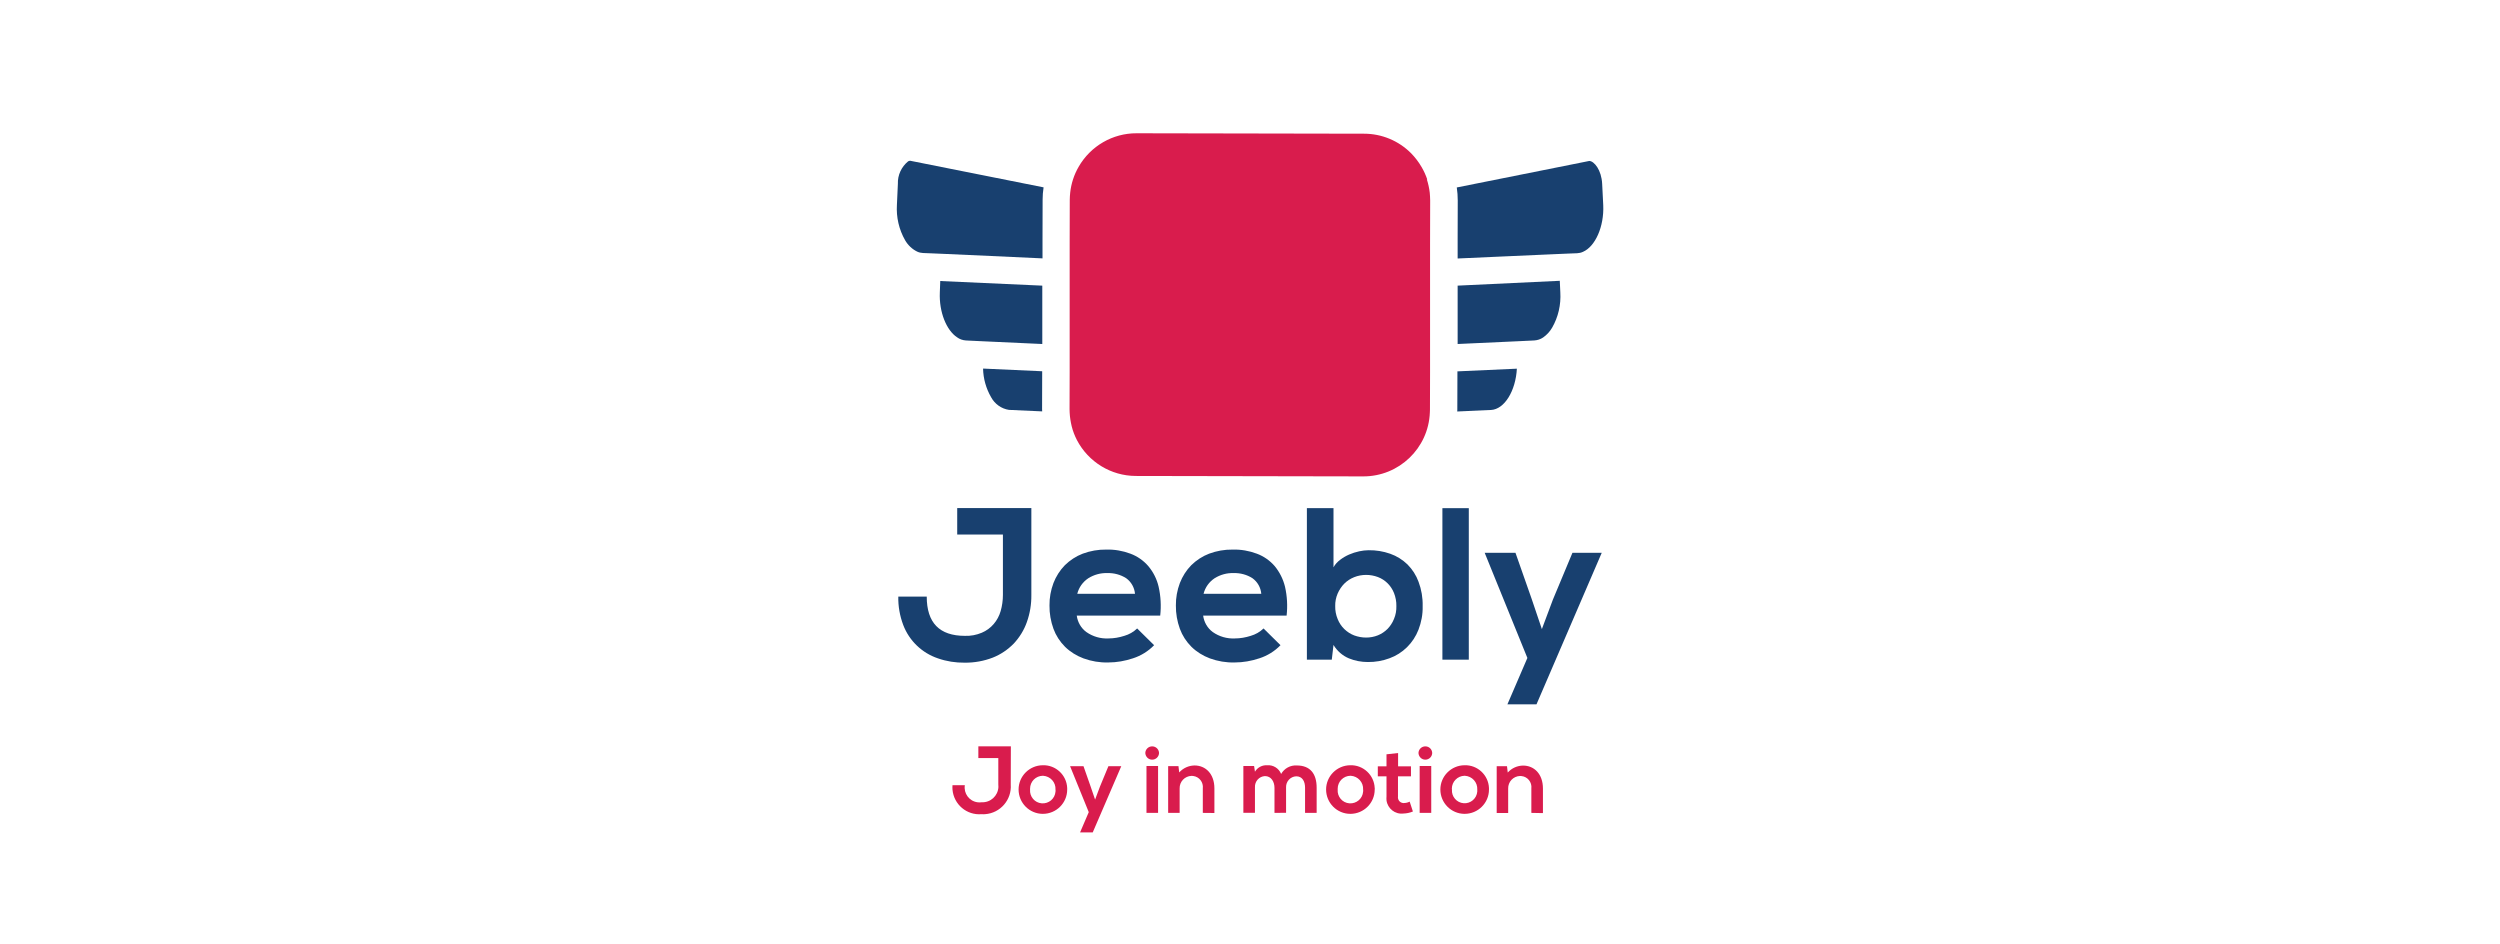 <?xml version="1.0" encoding="utf-8"?>
<!-- Generator: Adobe Illustrator 28.2.0, SVG Export Plug-In . SVG Version: 6.00 Build 0)  -->
<svg xmlns:sodipodi="http://inkscape.sourceforge.net/DTD/sodipodi-0.dtd" version="1.1" id="Layer_1" xmlns="http://www.w3.org/2000/svg" xmlns:xlink="http://www.w3.org/1999/xlink" x="0px" y="0px"
	 viewBox="0 0 233 88" style="enable-background:new 0 0 233 88;" xml:space="preserve">
<style type="text/css">
	.st0{fill-rule:evenodd;clip-rule:evenodd;fill:#ED021A;}
	.st1{fill:#FFDD00;}
	.st2{clip-path:url(#SVGID_00000036957766506326209380000000848199701941123251_);}
	.st3{fill:#00A9E3;}
	.st4{fill:#393536;}
	.st5{clip-path:url(#SVGID_00000079460642646121600190000010143330866205321115_);}
	.st6{clip-path:url(#SVGID_00000061465342066747271540000002490441755164681623_);}
	.st7{clip-path:url(#SVGID_00000177481924884893048640000001884641150610868627_);}
	.st8{clip-path:url(#SVGID_00000155862122794528742230000004395723339597905794_);}
	.st9{clip-path:url(#SVGID_00000065065056783227586820000000000930873106335416_);}
	.st10{clip-path:url(#SVGID_00000181045333114536550440000015858562437151648698_);}
	.st11{clip-path:url(#SVGID_00000172416685548422179870000012218839516639774895_);}
	.st12{clip-path:url(#SVGID_00000164511776628067413650000017488749365100227511_);}
	.st13{clip-path:url(#SVGID_00000056388115723549685700000015801795406933613198_);}
	.st14{clip-path:url(#SVGID_00000153690728494192076190000008588395321284540066_);}
	.st15{fill:#1D1D1B;}
	.st16{fill:#6A277E;}
	.st17{fill:url(#SVGID_00000102537860591296515190000009188132895447529899_);}
	.st18{fill:#FF352E;}
	.st19{fill:#1CCA87;}
	.st20{fill:#2586EA;}
	.st21{fill:#222222;}
	.st22{fill:#D7282F;}
	.st23{fill-rule:evenodd;clip-rule:evenodd;fill:#231F20;}
	.st24{fill:#D50813;}
	.st25{fill:#FFCC00;}
	.st26{fill:#D2002E;}
	.st27{fill-rule:evenodd;clip-rule:evenodd;fill:#D2002E;}
	.st28{fill:#FF0013;}
	.st29{fill:#F60018;}
	.st30{fill:#E90020;}
	.st31{fill:#3F3F42;}
	.st32{fill:#404043;}
	.st33{fill:#ED783C;}
	.st34{fill:#007BC4;}
	.st35{fill:#FFEB00;}
	.st36{fill:#221E1F;}
	.st37{fill:#3200E6;}
	.st38{fill:#201F1E;}
	.st39{fill:#0E904B;}
	.st40{fill:#6B6163;}
	.st41{fill:#F08226;}
	.st42{fill:#FDDB3F;}
	.st43{fill:#FDEB94;}
	.st44{fill:#FEE679;}
	.st45{fill:#061AB1;}
	.st46{fill:#FFD101;}
	.st47{fill:#01D1B2;}
	.st48{fill:#01D1B1;}
	.st49{fill:#04D2B3;}
	.st50{fill:#05D2B3;}
	.st51{fill:#03D2B2;}
	.st52{fill:#C4F304;}
	.st53{fill:#FEFEFE;}
	.st54{fill:#F64402;}
	.st55{fill:#787878;}
	.st56{fill:#FAA07F;}
	.st57{fill:#767676;}
	.st58{fill:#070707;}
	.st59{fill:#FBBFA9;}
	.st60{fill:#FBBEA7;}
	.st61{fill:#FAAE94;}
	.st62{fill:#777777;}
	.st63{fill:#FAAE93;}
	.st64{fill:#B2B2B2;}
	.st65{fill:#626262;}
	.st66{fill:#757575;}
	.st67{fill:#F76F3D;}
	.st68{fill:#FA9874;}
	.st69{fill:#FBB9A1;}
	.st70{fill:#FBBDA6;}
	.st71{fill:#FA9A79;}
	.st72{fill:#F9845A;}
	.st73{fill:#FCCFBF;}
	.st74{fill:#616161;}
	.st75{fill:#FDDBCF;}
	.st76{fill:#F74502;}
	.st77{fill:#010101;}
	.st78{fill:#FD4502;}
	.st79{fill:#FC4502;}
	.st80{fill:#FD4402;}
	.st81{fill:#FD4401;}
	.st82{fill:#FC4501;}
	.st83{fill:#101010;}
	.st84{fill:#050505;}
	.st85{fill:#111111;}
	.st86{fill:#0B0B0B;}
	.st87{fill:#0D0D0D;}
	.st88{fill:#232323;}
	.st89{fill:#040404;}
	.st90{fill:#FD4605;}
	.st91{fill:#FD5317;}
	.st92{fill:#FD4A09;}
	.st93{fill:#FD581D;}
	.st94{fill:#090909;}
	.st95{fill:#1E1E1E;}
	.st96{fill:#212121;}
	.st97{fill:#1A1A1A;}
	.st98{fill:#EDEDED;}
	.st99{fill:#FCFCFC;}
	.st100{fill:#D6D6D6;}
	.st101{fill:#FC3F01;}
	.st102{fill:#FB3F00;}
	.st103{fill:#FEFDFD;}
	.st104{fill:#FDFDFD;}
	.st105{fill-rule:evenodd;clip-rule:evenodd;fill:#424143;}
	.st106{fill-rule:evenodd;clip-rule:evenodd;fill:#FFCB04;}
	.st107{filter:url(#Adobe_OpacityMaskFilter);}
	.st108{fill-rule:evenodd;clip-rule:evenodd;fill:#FFFFFF;}
	.st109{mask:url(#mask-2_00000131355869067488600690000005531172201298247836_);fill-rule:evenodd;clip-rule:evenodd;fill:#FFCB04;}
	.st110{filter:url(#Adobe_OpacityMaskFilter_00000046340427654029400830000004854260894054794889_);}
	.st111{mask:url(#mask-4_00000013188339383575085760000016392328496203018140_);fill-rule:evenodd;clip-rule:evenodd;fill:#FFCB04;}
	.st112{filter:url(#Adobe_OpacityMaskFilter_00000121983552528601113280000012050345675575862939_);}
	.st113{mask:url(#mask-6_00000080172779831800858790000015915020432654340287_);fill-rule:evenodd;clip-rule:evenodd;fill:#424143;}
	.st114{filter:url(#Adobe_OpacityMaskFilter_00000129192320232806253020000006243861918944458635_);}
	.st115{mask:url(#mask-6_00000157304876192884348480000015817821184201287602_);fill-rule:evenodd;clip-rule:evenodd;fill:#424143;}
	.st116{filter:url(#Adobe_OpacityMaskFilter_00000076576676033325638990000005569220810744720769_);}
	.st117{mask:url(#mask-6_00000138538232972210631190000016480122807491360190_);fill-rule:evenodd;clip-rule:evenodd;fill:#424143;}
	.st118{filter:url(#Adobe_OpacityMaskFilter_00000021113032146488730830000014382622833925571223_);}
	.st119{mask:url(#mask-6_00000170970547537895197550000004277211634052444831_);fill-rule:evenodd;clip-rule:evenodd;fill:#424143;}
	.st120{fill:#B11C1B;}
	.st121{fill:#D91C4D;}
	.st122{fill:#18406F;}
	.st123{fill:#706F6F;}
	.st124{fill:#003DA5;}
	.st125{fill:url(#path5_00000166648463802459239490000007425899088449105333_);}
	.st126{fill:#E60013;}
	.st127{fill:#96154A;}
	.st128{fill:#F6ABB6;}
	.st129{fill:#E3001E;}
	.st130{fill:#060606;}
	.st131{fill:#CA0000;}
	.st132{fill:#A41E23;}
	.st133{fill:#EF3C3B;}
	.st134{fill-rule:evenodd;clip-rule:evenodd;fill:#0498BA;}
	.st135{fill-rule:evenodd;clip-rule:evenodd;fill:#0598BA;}
	.st136{fill:#FFD007;}
	.st137{fill:#6466AD;}
	.st138{fill:#261A59;}
	.st139{fill:#C0D248;}
	.st140{fill:#E52A40;}
	.st141{fill:#EE2722;}
	.st142{fill:#F00020;}
	.st143{fill:#EE2722;stroke:#EE2722;stroke-width:0.016;stroke-miterlimit:5;}
	.st144{fill:#FDDD1C;}
	.st145{fill:#F79929;}
	.st146{fill:#353E47;}
	.st147{fill:#353F47;}
	.st148{fill:#353F48;}
	.st149{fill:#323C45;}
	.st150{fill:#343E47;}
	.st151{fill:#F79727;}
	.st152{fill:#F9AE56;}
	.st153{fill:#5F656C;}
	.st154{fill:#434B53;}
	.st155{fill:#F8A33E;}
	.st156{fill:#FF6800;}
	.st157{fill:#FF8E40;}
	.st158{fill:#33424F;}
	.st159{fill:#E95128;}
	.st160{fill:#6D9AD3;}
	.st161{fill:#1C64B0;}
	.st162{fill:#EF5418;}
	.st163{fill:#652C8F;}
	.st164{fill:#F16722;}
	.st165{fill-rule:evenodd;clip-rule:evenodd;fill:#FFCC00;}
	.st166{fill-rule:evenodd;clip-rule:evenodd;fill:#FFD300;}
	.st167{fill-rule:evenodd;clip-rule:evenodd;fill:#FF0000;}
	.st168{fill-rule:evenodd;clip-rule:evenodd;}
	.st169{fill:#4E1B51;}
	.st170{fill:#E77A25;}
	.st171{fill:#4F1B52;}
	.st172{fill-rule:evenodd;clip-rule:evenodd;fill:#2E3192;}
	.st173{fill-rule:evenodd;clip-rule:evenodd;fill:#ED1C24;}
	.st174{fill:#FF6600;}
	.st175{fill:#1E0000;}
	
		.st176{clip-path:url(#SVGID_00000121270951079570353650000017185269827205312687_);fill:url(#SVGID_00000104679544098088060810000000479559863777162155_);}
	.st177{fill:#C86E14;}
	
		.st178{clip-path:url(#SVGID_00000025401499036005194800000015530683951599042967_);fill:url(#SVGID_00000038377785610483532330000001773219829344048021_);}
	
		.st179{clip-path:url(#SVGID_00000119110777909497563530000015705569006242696586_);fill:url(#SVGID_00000025414962463250314460000003776611753321325965_);}
	
		.st180{clip-path:url(#SVGID_00000120556843165424207440000015358368931879939470_);fill:url(#SVGID_00000098200710984228775640000007051845602869578425_);}
	
		.st181{clip-path:url(#SVGID_00000111872295491913237890000004277914904465075880_);fill:url(#SVGID_00000008868691629621800110000000550772955708746148_);}
	
		.st182{clip-path:url(#SVGID_00000170239608377367264980000002929577288100622229_);fill:url(#SVGID_00000083786979758068267350000016562201710373096065_);}
	
		.st183{clip-path:url(#SVGID_00000053525304808002787860000002596330605080866188_);fill:url(#SVGID_00000054227633174690815450000009169166013920952480_);}
	
		.st184{clip-path:url(#SVGID_00000059307968840282979320000002486404253699529105_);fill:url(#SVGID_00000144319265200643727540000006772033624731424415_);}
	
		.st185{clip-path:url(#SVGID_00000055704882860429008800000008582490754458616234_);fill:url(#SVGID_00000071530155799461877080000008042497077870447761_);}
	
		.st186{clip-path:url(#SVGID_00000113334501465434927520000000232924210635377069_);fill:url(#SVGID_00000026154362199254047190000003608844616301934991_);}
	
		.st187{clip-path:url(#SVGID_00000159433229368974236680000009359463638100452771_);fill:url(#SVGID_00000173163050813978805740000011142953696047710104_);}
	
		.st188{clip-path:url(#SVGID_00000111183834330370097660000013976103409071205806_);fill:url(#SVGID_00000031170442031570620140000012637637563920872611_);}
	
		.st189{clip-path:url(#SVGID_00000093859584030928778690000002049194129296850566_);fill:url(#SVGID_00000101816491919055371530000016394545926046415538_);}
	
		.st190{clip-path:url(#SVGID_00000072243688878824053930000013945012023857856952_);fill:url(#SVGID_00000018239374188545888750000012902530100695025579_);}
	
		.st191{clip-path:url(#SVGID_00000106868845730348937210000000639623642888503682_);fill:url(#SVGID_00000006674847256963344620000017164794343433267107_);}
	
		.st192{clip-path:url(#SVGID_00000018927562748388001230000006334475320273053336_);fill:url(#SVGID_00000072959180777421104490000016044777338587554183_);}
	
		.st193{clip-path:url(#SVGID_00000067945641684808170230000002829743891771302588_);fill:url(#SVGID_00000147931038892029223800000005272901271048457873_);}
	
		.st194{clip-path:url(#SVGID_00000048483119455575555800000005185935010764533647_);fill:url(#SVGID_00000037666988198367027090000002839112485532452531_);}
	
		.st195{clip-path:url(#SVGID_00000043434581315156325950000016249673033109301639_);fill:url(#SVGID_00000133508237929791660720000010038941611725205408_);}
	.st196{fill:#8F4A02;}
	
		.st197{clip-path:url(#SVGID_00000161633038759748330710000017665475751640327826_);fill:url(#SVGID_00000007404072406108155750000002444043327958592910_);}
	
		.st198{clip-path:url(#SVGID_00000180331158525509426850000009161691676648391596_);fill:url(#SVGID_00000137106307337782061950000017456929913998245820_);}
	
		.st199{clip-path:url(#SVGID_00000009553049440772693580000010606024275378782112_);fill:url(#SVGID_00000041291328098668310300000017286168694671994559_);}
	
		.st200{clip-path:url(#SVGID_00000158028535935013429360000015377760627949467531_);fill:url(#SVGID_00000045578284446846249720000010502859959520592816_);}
	.st201{fill:#FFC20E;}
	.st202{fill:#D78817;}
	.st203{fill:#D89016;}
	
		.st204{clip-path:url(#SVGID_00000063593950257249419820000009440222052583630247_);fill:url(#SVGID_00000115507026109550600760000000651717996265644699_);}
	
		.st205{clip-path:url(#SVGID_00000117668674083938474710000013426244242391109562_);fill:url(#SVGID_00000158719722791214108180000005683693334062119573_);}
	
		.st206{clip-path:url(#SVGID_00000009550673372467629210000010046140850567917963_);fill:url(#SVGID_00000101084746842272797620000016834164094683748251_);}
	
		.st207{clip-path:url(#SVGID_00000143602120754257145200000007535333310007268284_);fill:url(#SVGID_00000084522096111726049400000007528041974917681542_);}
	.st208{fill:#BF7312;}
	.st209{fill:#47D6AB;}
	.st210{fill:#83E3C7;}
	.st211{fill:#282560;}
	.st212{fill:#F69C1F;}
	.st213{fill:#E9631A;}
	.st214{fill:#FCCF00;}
</style>
<g id="Group_896_00000034059769980956663490000001546634418950060472_" transform="translate(-330.908 -208.519)">
	<path id="Path_660_00000005980268442495989320000011238331796743075235_" class="st121" d="M425.11,281.64
		c0.1,1.42-0.97,2.66-2.39,2.76c-0.11,0.01-0.22,0.01-0.33,0c-1.38,0.12-2.59-0.91-2.71-2.29c-0.01-0.13-0.01-0.27,0-0.41h1.15
		c-0.12,0.76,0.4,1.48,1.17,1.59c0.13,0.02,0.27,0.02,0.4,0c0.82,0.04,1.52-0.59,1.56-1.42c0-0.08,0-0.17-0.01-0.25v-2.45h-1.86
		v-1.09h3.03L425.11,281.64z"/>
	<path id="Path_661_00000093143090571579720140000009560249689292169099_" class="st121" d="M430.37,282.11
		c0,1.25-1.02,2.26-2.27,2.26c-1.25,0-2.26-1.02-2.26-2.27c0-1.24,1.01-2.25,2.25-2.26c1.21-0.04,2.23,0.91,2.28,2.12
		C430.37,282.01,430.37,282.06,430.37,282.11 M426.91,282.11c-0.05,0.65,0.43,1.23,1.09,1.28c0.65,0.05,1.23-0.43,1.28-1.09
		c0.01-0.06,0.01-0.13,0-0.19c0.04-0.68-0.48-1.25-1.16-1.29c-0.01,0-0.02,0-0.02,0c-0.66,0.01-1.19,0.54-1.19,1.21
		C426.91,282.05,426.91,282.08,426.91,282.11"/>
	<path id="Path_662_00000011007535387011556680000018387267034120692392_" class="st121" d="M435.41,279.93l-2.66,6.17h-1.18
		l0.81-1.89l-1.74-4.28h1.25l0.66,1.88l0.42,1.23l0.45-1.2l0.79-1.91L435.41,279.93z"/>
	<path id="Path_663_00000078750504379025827130000009023899155710203295_" class="st121" d="M438.93,278.7
		c-0.01,0.35-0.3,0.63-0.66,0.62c-0.34-0.01-0.6-0.28-0.62-0.62c0.01-0.35,0.3-0.63,0.66-0.62
		C438.65,278.09,438.92,278.36,438.93,278.7 M437.76,284.28h1.08v-4.37h-1.08V284.28z"/>
	<path id="Path_664_00000008128817158665333300000009154539188498870193_" class="st121" d="M443.01,284.28V282
		c0.07-0.57-0.33-1.09-0.9-1.16c-0.05-0.01-0.1-0.01-0.15-0.01c-0.63,0.02-1.13,0.54-1.11,1.18c0,0.01,0,0.03,0,0.04v2.23h-1.07
		v-4.36h0.96l0.07,0.59c0.37-0.41,0.88-0.64,1.43-0.65c1.02,0,1.85,0.77,1.85,2.14v2.29L443.01,284.28z"/>
	<path id="Path_665_00000109740780182470827380000010975798797965579654_" class="st121" d="M449.69,284.28v-2.33
		c0-0.57-0.3-1.1-0.89-1.1c-0.55,0.03-0.96,0.5-0.93,1.05c0,0.02,0,0.03,0,0.04v2.33h-1.08v-4.36h1l0.08,0.53
		c0.24-0.4,0.68-0.63,1.15-0.6c0.56-0.04,1.08,0.29,1.29,0.81c0.3-0.52,0.86-0.83,1.46-0.79c1.24,0,1.85,0.76,1.85,2.07v2.35h-1.08
		v-2.35c0-0.57-0.24-1.06-0.82-1.06c-0.55,0.02-0.97,0.49-0.95,1.03c0,0.01,0,0.03,0,0.04v2.33L449.69,284.28z"/>
	<path id="Path_666_00000042014561840950752120000004624388352067914164_" class="st121" d="M459.03,282.11
		c0,1.25-1.02,2.26-2.27,2.26c-1.25,0-2.26-1.02-2.26-2.27c0-1.24,1.01-2.25,2.25-2.26c1.21-0.04,2.23,0.91,2.28,2.12
		C459.04,282.01,459.04,282.06,459.03,282.11 M455.58,282.11c-0.05,0.65,0.43,1.23,1.09,1.28c0.65,0.05,1.23-0.43,1.28-1.09
		c0.01-0.06,0.01-0.13,0-0.19c0.04-0.68-0.48-1.25-1.16-1.29c-0.01,0-0.02,0-0.02,0c-0.66,0.01-1.19,0.54-1.19,1.21
		C455.58,282.05,455.58,282.08,455.58,282.11"/>
	<path id="Path_667_00000001660136329977714070000006580335625331294121_" class="st121" d="M461.21,278.7v1.24h1.2v0.93h-1.21v1.88
		c-0.04,0.3,0.16,0.57,0.46,0.61c0.04,0.01,0.07,0.01,0.11,0c0.18,0,0.36-0.05,0.52-0.13l0.3,0.92c-0.28,0.12-0.59,0.18-0.89,0.19
		c-0.77,0.09-1.47-0.46-1.57-1.23c-0.01-0.12-0.01-0.24,0-0.36v-1.88h-0.81v-0.93h0.81v-1.12L461.21,278.7z"/>
	<path id="Path_668_00000154398549819050340640000013070311016945099945_" class="st121" d="M464.39,278.7
		c-0.01,0.35-0.3,0.63-0.66,0.62c-0.34-0.01-0.6-0.28-0.62-0.62c0.01-0.35,0.3-0.63,0.66-0.62
		C464.11,278.09,464.38,278.36,464.39,278.7 M463.22,284.28h1.08v-4.37h-1.08V284.28z"/>
	<path id="Path_669_00000181062111383924826680000002364604450253592247_" class="st121" d="M469.68,282.11
		c0,1.25-1.02,2.26-2.27,2.26c-1.25,0-2.26-1.02-2.26-2.27c0-1.24,1.01-2.25,2.25-2.26c1.21-0.04,2.23,0.91,2.28,2.12
		C469.68,282.01,469.68,282.06,469.68,282.11 M466.23,282.11c-0.05,0.65,0.44,1.22,1.09,1.27c0.65,0.05,1.22-0.44,1.27-1.09
		c0-0.06,0-0.12,0-0.18c0.04-0.68-0.48-1.25-1.16-1.29c-0.01,0-0.02,0-0.02,0c-0.66,0.01-1.19,0.55-1.19,1.21
		C466.23,282.05,466.23,282.08,466.23,282.11"/>
	<path id="Path_670_00000181083915769308693270000000701036428278156682_" class="st121" d="M473.63,284.28V282
		c0.07-0.57-0.34-1.09-0.91-1.15c-0.05-0.01-0.1-0.01-0.14-0.01c-0.63,0.02-1.13,0.54-1.11,1.18c0,0.01,0,0.03,0,0.04v2.23h-1.07
		v-4.36h0.96l0.07,0.59c0.37-0.41,0.88-0.64,1.43-0.65c1.02,0,1.85,0.77,1.85,2.14v2.29L473.63,284.28z"/>
	<path id="Path_671_00000107578378954768322860000002030280667061863342_" class="st121" d="M463.93,225.25
		c-0.14-0.41-0.32-0.81-0.54-1.18c-0.27-0.46-0.59-0.88-0.96-1.26c-1.16-1.17-2.74-1.83-4.39-1.83l-21.2-0.04
		c-2.23-0.01-4.29,1.19-5.4,3.12c-0.43,0.74-0.7,1.57-0.79,2.42c-0.02,0.22-0.04,0.44-0.04,0.66l-0.01,4.12v1.29v0.16v1.13v0.14
		v1.27v1.66v1.29v1.29v1.2v1.27v1.27l-0.01,3.43c0,0.1,0.01,0.21,0.01,0.31c0.02,0.43,0.09,0.86,0.19,1.28
		c0.11,0.45,0.28,0.88,0.49,1.29c1.07,2.04,3.17,3.33,5.48,3.34l21.2,0.04c3.33,0.01,6.08-2.62,6.21-5.95
		c0-0.08,0.01-0.17,0.01-0.25l0.01-3.49v-1.27v-1.27v-1.2v-1.29v-1.29l0-1.67v-1.27v-0.15v-1.12v-0.16v-1.29l0.01-4.06
		c0-0.24-0.02-0.48-0.04-0.72c-0.05-0.42-0.14-0.83-0.27-1.24"/>
	<path id="Path_672_00000150811614701184136790000017760923499677116086_" class="st122" d="M466.73,246.74
		c0,0.05-0.01,0.09-0.01,0.13l3.14-0.14c1.27-0.06,2.31-1.79,2.42-3.85l-5.54,0.25L466.73,246.74z"/>
	<path id="Path_673_00000177482423862075983210000014476675796481465741_" class="st122" d="M466.76,235.14v1.27v1.29v1.28l0,1.6
		l5.46-0.25l1.27-0.06l0.41-0.02c0.3-0.02,0.58-0.11,0.83-0.28c0.34-0.24,0.62-0.54,0.83-0.9c0.58-1,0.84-2.15,0.77-3.31l-0.05-1.07
		L466.76,235.14z"/>
	<path id="Path_674_00000173844830144158381800000012970532973031618465_" class="st122" d="M480.23,225.66
		c-0.06-1.3-0.75-2.13-1.2-2.14l-12.35,2.47c0.06,0.4,0.09,0.81,0.09,1.22l-0.01,3.55v1.29v0.56l4.7-0.21l4.27-0.19l1.4-0.06
		l0.77-0.03c0.19-0.01,0.37-0.05,0.54-0.13c1.14-0.49,1.98-2.34,1.89-4.35L480.23,225.66z"/>
	<path id="Path_675_00000073694880007724577680000008346069779135729566_" class="st122" d="M428.04,243.12l-5.51-0.25
		c0.02,0.94,0.28,1.86,0.75,2.67c0.34,0.63,0.95,1.07,1.66,1.18l3.1,0.14c0-0.06-0.01-0.13-0.01-0.2L428.04,243.12z"/>
	<path id="Path_676_00000044169479973717815190000000639205106024476074_" class="st122" d="M418.5,235.77
		c-0.08,1.84,0.62,3.53,1.6,4.18c0.24,0.18,0.53,0.28,0.83,0.3l0.41,0.02l1.27,0.06l5.44,0.25l0-1.59v-1.29v-1.29v-1.27l-9.51-0.43
		L418.5,235.77z"/>
	<path id="Path_677_00000165941905016261902230000015817006426408375436_" class="st122" d="M415.54,223.56
		c-0.62,0.51-0.98,1.28-0.95,2.09l-0.09,1.96c-0.07,1.15,0.19,2.3,0.77,3.31c0.26,0.45,0.65,0.82,1.12,1.05
		c0.17,0.08,0.35,0.12,0.54,0.13l0.77,0.03l1.4,0.06l4.21,0.19l4.76,0.22v-0.56v-1.29l0.01-3.62c0-0.38,0.03-0.77,0.09-1.15
		l-12.44-2.48C415.66,223.51,415.59,223.53,415.54,223.56"/>
	<path id="Path_678_00000008110097044018830310000018311436498549369781_" class="st122" d="M420.12,258.34h4.26v5.62
		c0,0.51-0.07,1.02-0.21,1.51c-0.13,0.45-0.35,0.86-0.65,1.21c-0.3,0.35-0.68,0.63-1.11,0.81c-0.5,0.21-1.03,0.31-1.57,0.29
		c-2.38,0-3.56-1.22-3.56-3.66h-2.65c-0.02,0.9,0.14,1.8,0.46,2.65c0.56,1.47,1.75,2.61,3.24,3.11c0.8,0.28,1.64,0.41,2.49,0.4
		c0.89,0.01,1.78-0.15,2.61-0.47c0.74-0.29,1.4-0.74,1.96-1.31c0.54-0.58,0.96-1.26,1.22-2c0.29-0.81,0.43-1.67,0.42-2.53v-8.1
		h-6.91L420.12,258.34z"/>
	<path id="Path_679_00000057118582263820899460000018432304585545471638_" class="st122" d="M437.93,261.28
		c-0.45-0.52-1.02-0.92-1.67-1.16c-0.72-0.27-1.48-0.4-2.25-0.38c-0.75-0.01-1.49,0.12-2.19,0.38c-0.63,0.24-1.19,0.61-1.67,1.08
		c-0.46,0.47-0.82,1.04-1.06,1.66c-0.25,0.67-0.38,1.38-0.37,2.09c-0.01,0.74,0.12,1.48,0.37,2.17c0.23,0.63,0.6,1.2,1.08,1.68
		c0.49,0.48,1.08,0.84,1.72,1.08c0.74,0.27,1.52,0.4,2.3,0.38c0.79,0,1.58-0.14,2.32-0.39c0.74-0.24,1.42-0.66,1.96-1.22l-1.58-1.56
		c-0.34,0.33-0.75,0.56-1.2,0.69c-0.47,0.15-0.97,0.24-1.46,0.24c-0.74,0.04-1.47-0.17-2.08-0.6c-0.49-0.36-0.81-0.92-0.89-1.53
		h7.78c0.1-0.9,0.05-1.81-0.15-2.69C438.73,262.5,438.4,261.84,437.93,261.28 M431.31,263.86c0.15-0.6,0.52-1.11,1.03-1.45
		c0.53-0.33,1.14-0.5,1.76-0.48c0.62-0.02,1.24,0.14,1.77,0.48c0.47,0.34,0.77,0.87,0.82,1.45H431.31z"/>
	<path id="Path_680_00000169557997427210439050000006765765805554412211_" class="st122" d="M449.71,261.28
		c-0.45-0.52-1.02-0.92-1.67-1.16c-0.72-0.27-1.48-0.4-2.25-0.38c-0.75-0.01-1.49,0.12-2.19,0.38c-0.63,0.24-1.19,0.61-1.67,1.08
		c-0.46,0.47-0.82,1.04-1.06,1.66c-0.25,0.67-0.38,1.38-0.37,2.09c-0.01,0.74,0.12,1.48,0.37,2.17c0.23,0.63,0.6,1.2,1.08,1.68
		c0.49,0.48,1.08,0.84,1.72,1.08c0.74,0.27,1.52,0.4,2.3,0.38c0.79,0,1.58-0.14,2.32-0.39c0.74-0.24,1.42-0.66,1.96-1.22l-1.58-1.56
		c-0.34,0.33-0.75,0.56-1.2,0.69c-0.47,0.15-0.97,0.24-1.46,0.24c-0.74,0.04-1.47-0.17-2.08-0.6c-0.49-0.36-0.81-0.92-0.89-1.53
		h7.78c0.1-0.9,0.05-1.81-0.15-2.69C450.5,262.5,450.17,261.84,449.71,261.28 M443.08,263.86c0.15-0.6,0.52-1.11,1.03-1.45
		c0.53-0.33,1.14-0.5,1.76-0.48c0.62-0.02,1.24,0.14,1.77,0.48c0.47,0.34,0.77,0.87,0.82,1.45H443.08z"/>
	<path id="Path_681_00000139271880213064140090000009213351372237883821_" class="st122" d="M462.08,261.12
		c-0.46-0.44-1-0.78-1.6-0.99c-0.65-0.23-1.33-0.34-2.02-0.33c-0.29,0-0.58,0.04-0.87,0.1c-0.32,0.07-0.64,0.17-0.94,0.3
		c-0.3,0.13-0.59,0.3-0.85,0.5c-0.25,0.19-0.46,0.42-0.61,0.69v-5.51h-2.48V270h2.32l0.16-1.37c0.34,0.56,0.84,1,1.44,1.25
		c0.56,0.23,1.16,0.34,1.76,0.34c0.69,0.01,1.38-0.11,2.02-0.35c0.61-0.22,1.16-0.57,1.62-1.02c0.47-0.46,0.84-1.02,1.08-1.64
		c0.27-0.7,0.41-1.45,0.39-2.2c0.02-0.77-0.11-1.54-0.38-2.26C462.9,262.14,462.54,261.58,462.08,261.12 M460.83,266.2
		c-0.14,0.35-0.34,0.66-0.6,0.93c-0.26,0.26-0.56,0.46-0.9,0.6c-0.35,0.14-0.72,0.21-1.1,0.21c-0.38,0-0.75-0.07-1.11-0.2
		c-0.34-0.13-0.65-0.33-0.92-0.59c-0.27-0.26-0.48-0.58-0.62-0.93c-0.16-0.38-0.24-0.8-0.23-1.21c-0.01-0.41,0.07-0.81,0.23-1.18
		c0.15-0.34,0.36-0.66,0.62-0.92c0.26-0.26,0.57-0.46,0.92-0.6c0.35-0.14,0.73-0.21,1.11-0.21c0.38,0,0.75,0.07,1.1,0.2
		c0.69,0.26,1.23,0.81,1.5,1.49c0.15,0.39,0.23,0.8,0.22,1.21C461.06,265.42,460.99,265.82,460.83,266.2"/>
	
		<rect id="Rectangle_379_00000110444206734200099740000014398896178715633823_" x="465.34" y="255.88" class="st122" width="2.46" height="14.12"/>
	<path id="Path_682_00000115493533918714499520000014037053574000828566_" class="st122" d="M475.64,264.4l-1.03,2.75l-0.95-2.81
		l-1.51-4.3h-2.87l3.98,9.8l-1.86,4.32h2.71l6.08-14.12h-2.73L475.64,264.4z"/>
</g>
<sodipodi:namedview  bordercolor="#666666" borderopacity="1.0" fit-margin-bottom="0" fit-margin-left="0" fit-margin-right="0" fit-margin-top="0" id="base" pagecolor="#ffffff" showgrid="false">
	</sodipodi:namedview>
</svg>
